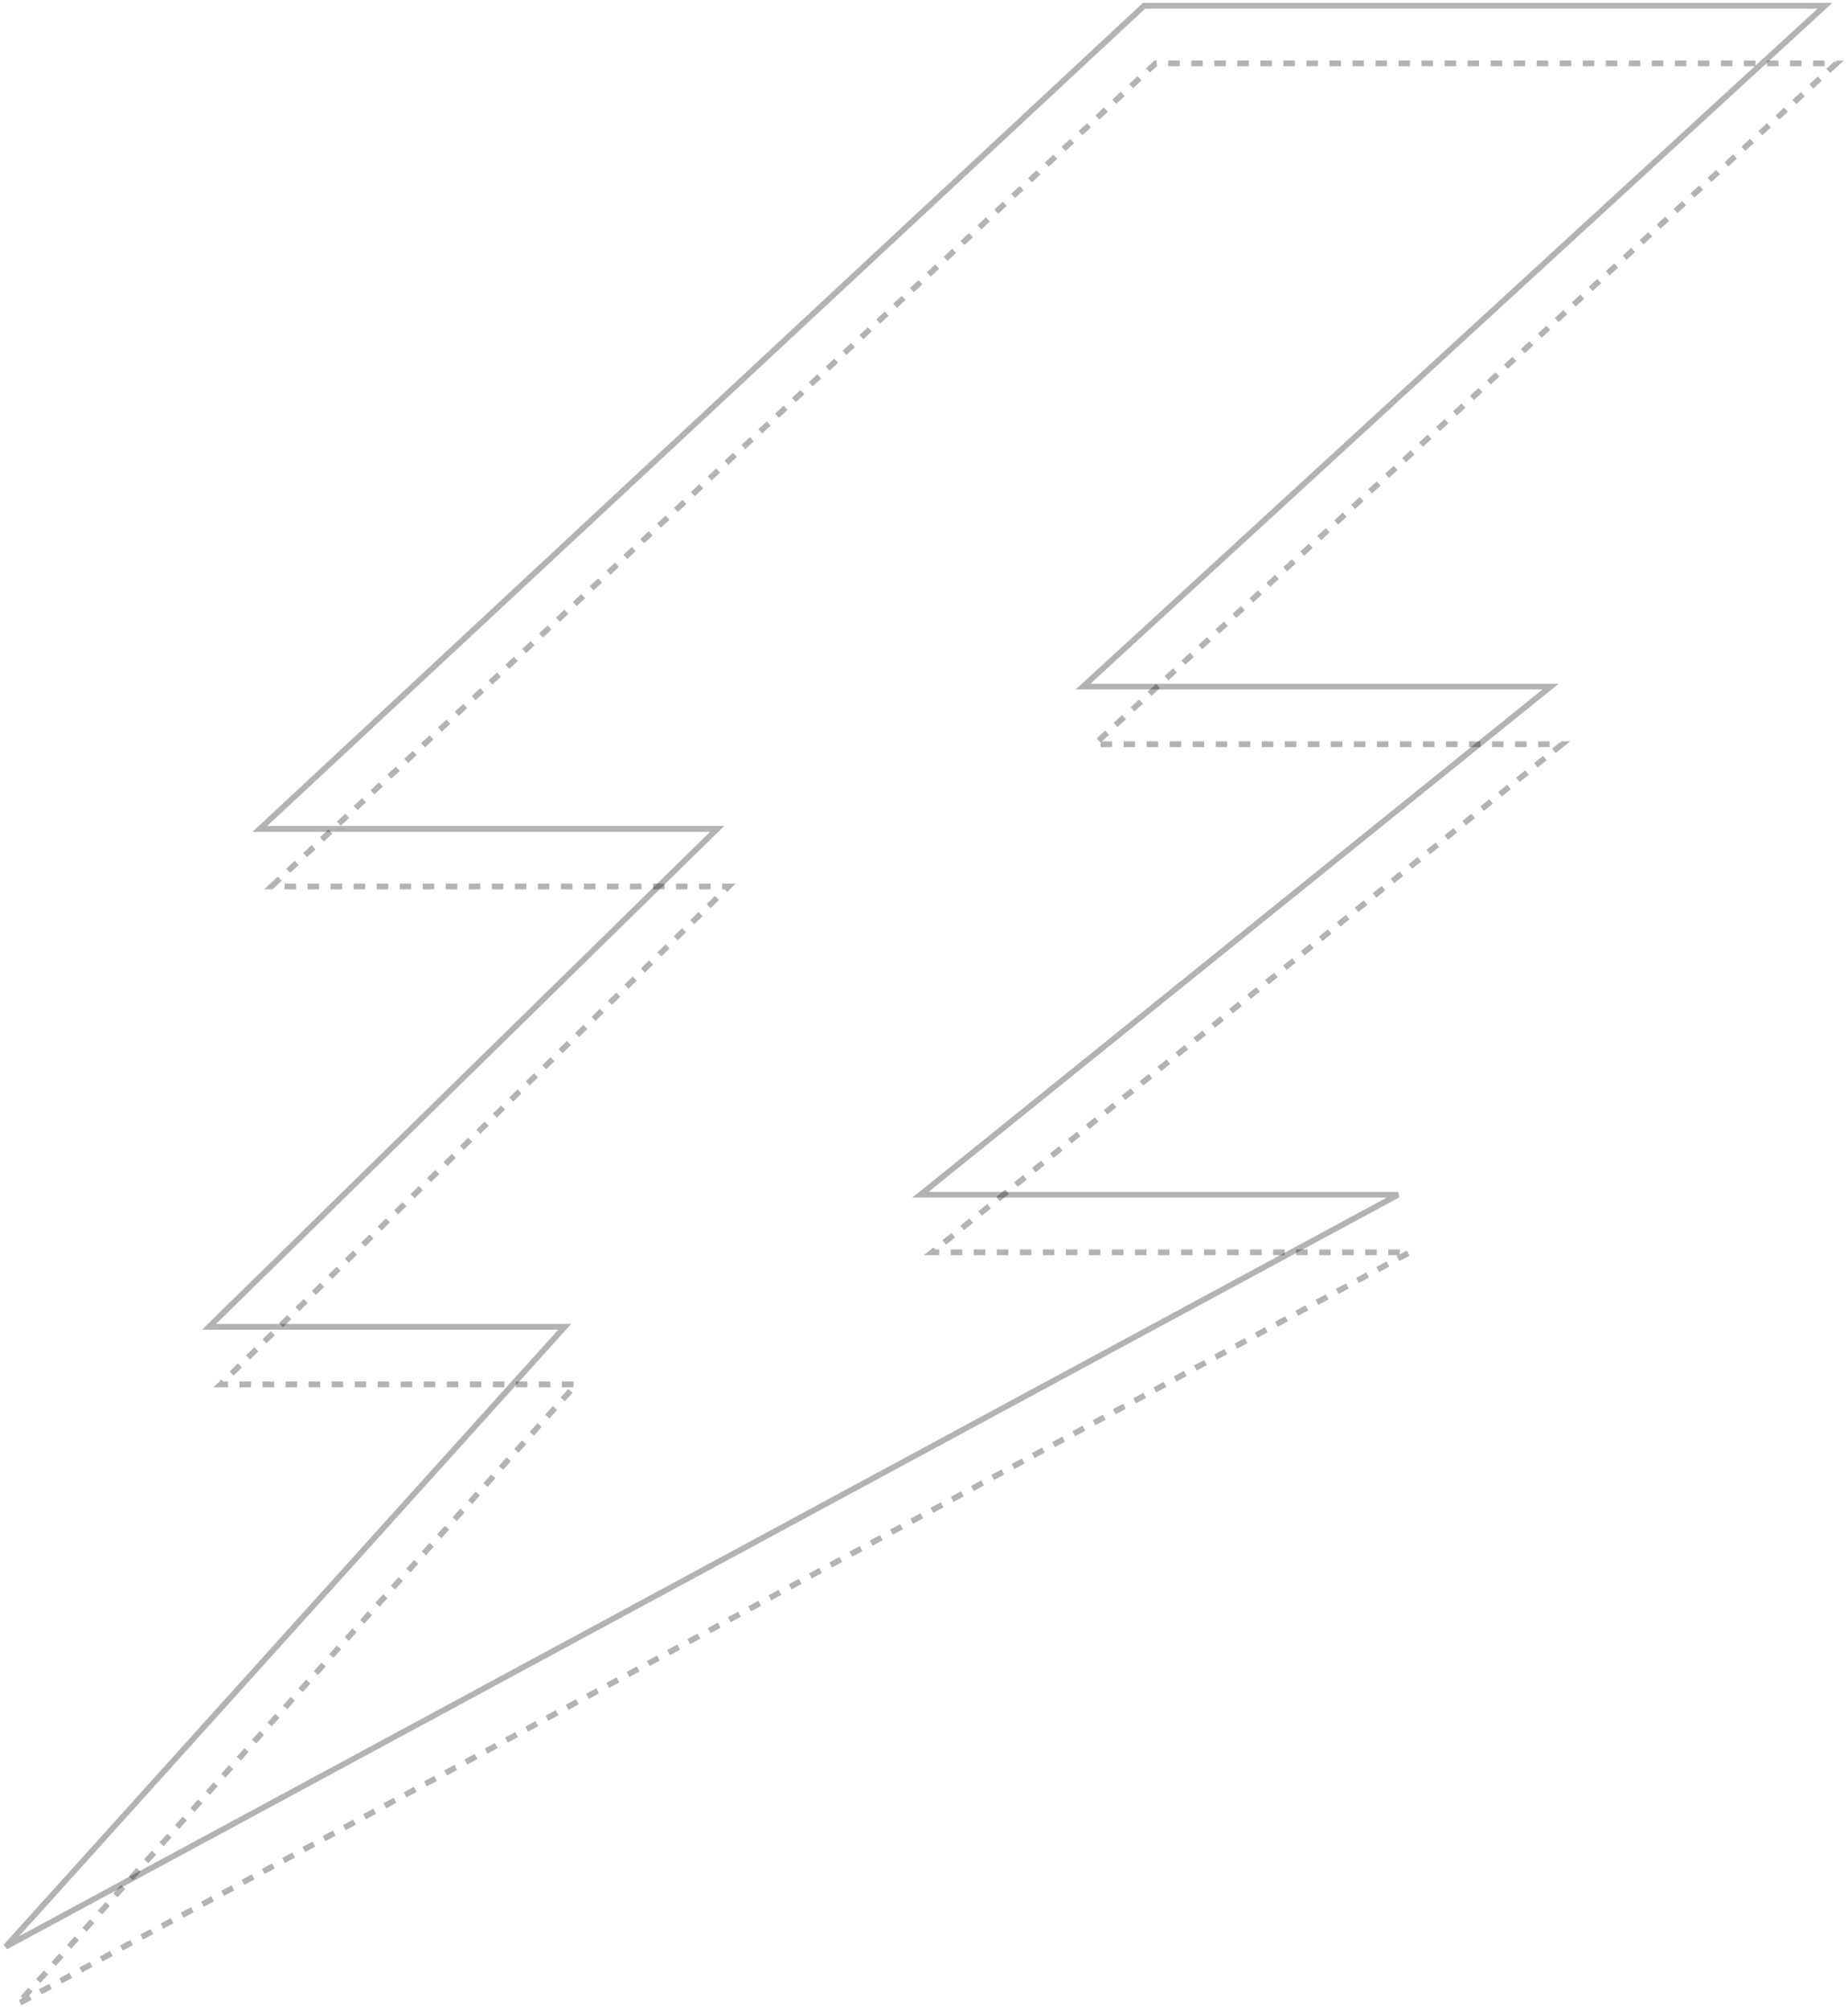 <?xml version="1.0" encoding="UTF-8"?> <svg xmlns="http://www.w3.org/2000/svg" width="321" height="349" viewBox="0 0 321 349" fill="none"> <path opacity="0.3" d="M45.134 143.916L198.721 1H317L188.128 119.215H269.335L159.883 207.435H242.855L1 338L98.095 230.372H36.307L124.575 143.916H45.134Z" stroke="black"></path> <path opacity="0.3" d="M47.134 153.916L200.721 11H319L190.128 129.215H271.335L161.883 217.435H244.855L3 348L100.095 240.372H38.307L126.575 153.916H47.134Z" stroke="black" stroke-dasharray="2 2"></path> </svg> 